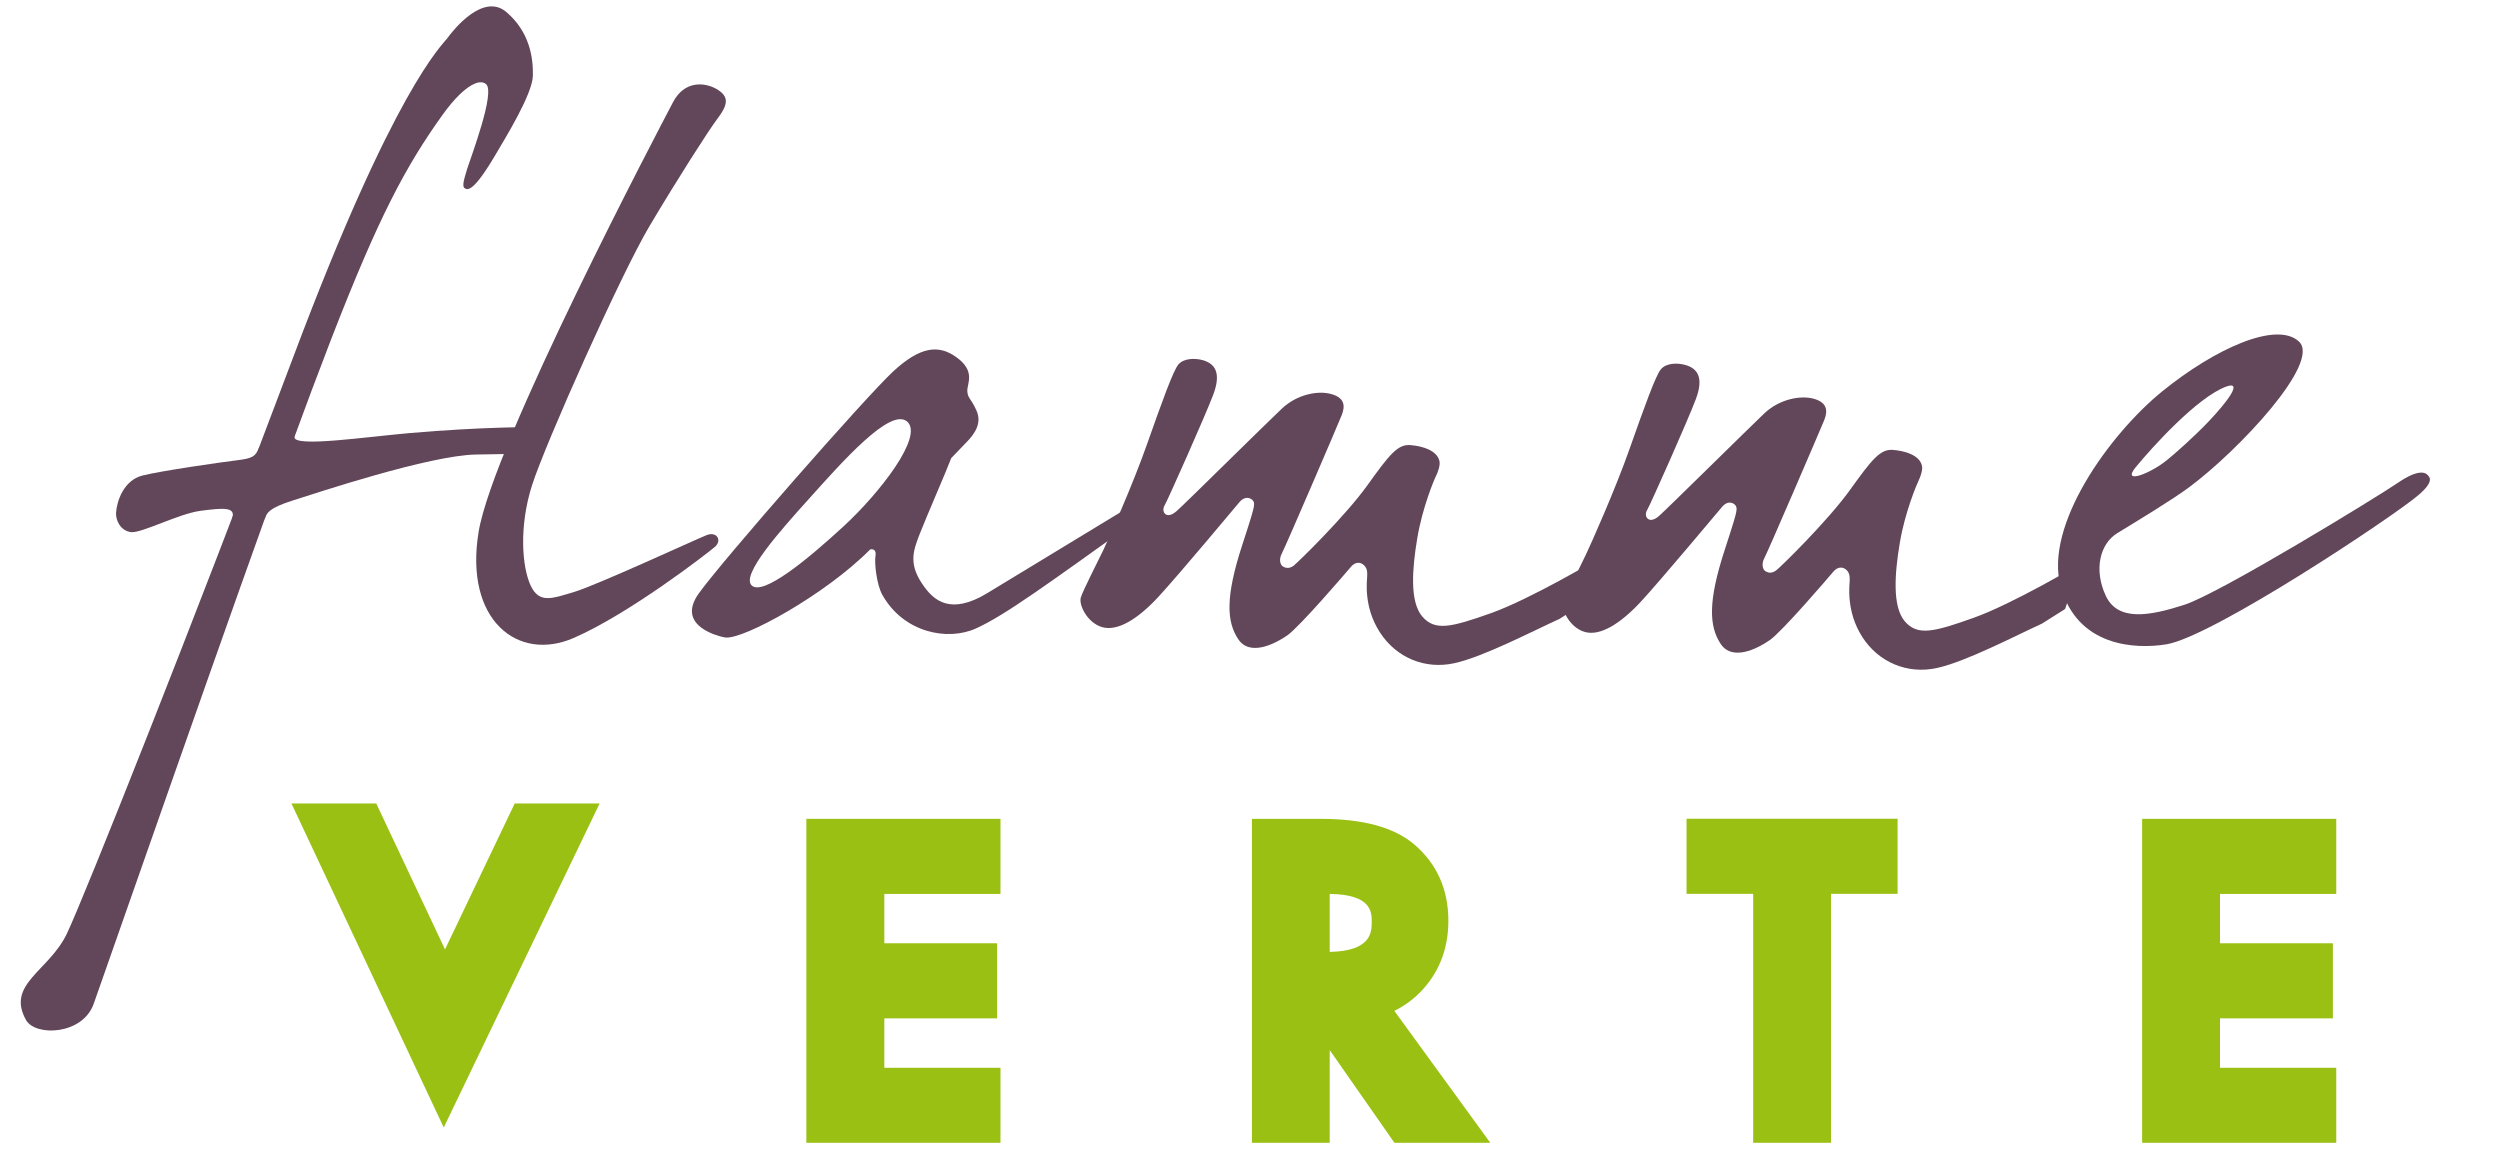 <?xml version="1.0" encoding="UTF-8" standalone="no"?><!DOCTYPE svg PUBLIC "-//W3C//DTD SVG 1.1//EN" "http://www.w3.org/Graphics/SVG/1.1/DTD/svg11.dtd"><svg width="100%" height="100%" viewBox="0 0 26 12" version="1.1" xmlns="http://www.w3.org/2000/svg" xmlns:xlink="http://www.w3.org/1999/xlink" xml:space="preserve" xmlns:serif="http://www.serif.com/" style="fill-rule:evenodd;clip-rule:evenodd;stroke-linejoin:round;stroke-miterlimit:1.414;"><g id="flamme-verte-simple"><path d="M5.154,1.608c0.109,-0.185 0.383,-0.63 0.388,-0.82c0.004,-0.189 -0.034,-0.457 -0.276,-0.663c-0.243,-0.206 -0.555,0.191 -0.612,0.27c-0.058,0.078 -0.555,0.525 -1.601,3.31c-1.047,2.785 -2.169,5.607 -2.357,6.004c-0.186,0.391 -0.636,0.525 -0.425,0.9c0.097,0.172 0.59,0.156 0.704,-0.171c2.505,-7.139 2.853,-8.166 3.635,-9.254c0.059,-0.081 0.116,-0.148 0.169,-0.2c0.12,-0.116 0.22,-0.156 0.276,-0.109c0.099,0.082 -0.156,0.754 -0.198,0.886c-0.044,0.14 -0.048,0.183 -0.022,0.198c0.029,0.016 0.088,0.042 0.319,-0.351" style="fill:#62475a;fill-rule:nonzero;"/><path d="M4.26,4.504c-0.465,0.041 -1.188,0.148 -1.198,0.045c-0.012,-0.128 -0.365,0.102 -0.365,0.102c-0.04,0.099 -0.073,0.117 -0.242,0.137c-0.169,0.021 -0.774,0.108 -0.972,0.157c-0.198,0.049 -0.269,0.27 -0.276,0.388c-0.005,0.077 0.046,0.189 0.157,0.201c0.111,0.012 0.499,-0.194 0.725,-0.222c0.227,-0.029 0.354,-0.041 0.33,0.066c-0.026,0.106 0.152,0.012 0.152,0.012c0,0 0.167,0.051 0.185,-0.002c0.019,-0.053 0.042,-0.105 0.289,-0.183c0.247,-0.078 1.421,-0.47 1.907,-0.478c0.487,-0.009 0.54,-0.009 0.54,-0.009l0.05,-0.276c0,0 -0.524,-0.004 -1.282,0.062" style="fill:#62475a;fill-rule:nonzero;"/><path d="M7.449,0.924c-0.116,-0.065 -0.33,-0.095 -0.453,0.145c-0.124,0.238 -1.871,3.551 -2.019,4.466c-0.149,0.914 0.408,1.353 0.989,1.1c0.581,-0.253 1.387,-0.878 1.467,-0.946c0.081,-0.068 0.022,-0.167 -0.086,-0.123c-0.108,0.043 -1.146,0.522 -1.375,0.59c-0.229,0.068 -0.364,0.126 -0.454,-0.068c-0.09,-0.195 -0.121,-0.615 0.015,-1.041c0.136,-0.427 0.921,-2.188 1.218,-2.689c0.297,-0.501 0.617,-0.999 0.707,-1.119c0.116,-0.152 0.129,-0.236 -0.009,-0.315" style="fill:#62475a;fill-rule:nonzero;"/><path d="M12.507,3.745c0.141,0.039 0.191,0.146 0.111,0.359c-0.08,0.213 -0.475,1.099 -0.501,1.142c-0.036,0.058 -0.008,0.09 0,0.098c0.015,0.014 0.053,0.03 0.119,-0.028c0.082,-0.071 0.935,-0.916 1.096,-1.067c0.161,-0.151 0.38,-0.189 0.513,-0.151c0.133,0.037 0.15,0.116 0.109,0.219c-0.041,0.103 -0.585,1.369 -0.622,1.437c-0.037,0.068 -0.013,0.123 0.008,0.136c0.02,0.012 0.06,0.032 0.113,-0.006c0.043,-0.033 0.538,-0.516 0.767,-0.836c0.229,-0.319 0.315,-0.43 0.449,-0.419c0.132,0.011 0.274,0.057 0.301,0.164c0.011,0.042 -0.015,0.117 -0.034,0.154c-0.02,0.038 -0.144,0.334 -0.196,0.649c-0.053,0.316 -0.081,0.661 0.052,0.816c0.133,0.154 0.301,0.111 0.714,-0.035c0.412,-0.147 1.11,-0.562 1.11,-0.562l-0.157,0.47l-0.241,0.152c-0.272,0.123 -0.785,0.392 -1.091,0.46c-0.306,0.068 -0.606,-0.056 -0.777,-0.322c-0.172,-0.266 -0.133,-0.538 -0.131,-0.586c0.002,-0.048 -0.003,-0.087 -0.041,-0.117c-0.036,-0.029 -0.086,-0.027 -0.129,0.024c-0.043,0.051 -0.535,0.625 -0.661,0.712c-0.212,0.144 -0.416,0.185 -0.51,0.04c-0.121,-0.182 -0.136,-0.436 0.042,-0.982c0.097,-0.296 0.111,-0.351 0.119,-0.391c0.008,-0.041 0.004,-0.065 -0.027,-0.085c-0.031,-0.02 -0.077,-0.019 -0.119,0.029c-0.041,0.048 -0.636,0.762 -0.85,0.993c-0.215,0.231 -0.421,0.354 -0.578,0.311c-0.156,-0.043 -0.249,-0.233 -0.224,-0.311c0.025,-0.078 0.184,-0.387 0.234,-0.492c0.05,-0.105 0.308,-0.682 0.458,-1.111c0.151,-0.428 0.268,-0.754 0.322,-0.818c0.053,-0.063 0.164,-0.069 0.252,-0.046" style="fill:#62475a;fill-rule:nonzero;"/><path d="M17.525,3.795c0.141,0.038 0.192,0.145 0.111,0.358c-0.08,0.214 -0.475,1.1 -0.501,1.142c-0.036,0.058 -0.008,0.091 0,0.098c0.016,0.015 0.054,0.03 0.119,-0.027c0.082,-0.072 0.936,-0.916 1.096,-1.068c0.161,-0.151 0.381,-0.188 0.513,-0.151c0.133,0.037 0.151,0.117 0.11,0.22c-0.042,0.103 -0.586,1.368 -0.623,1.436c-0.037,0.068 -0.012,0.124 0.008,0.136c0.02,0.013 0.06,0.033 0.113,-0.006c0.044,-0.032 0.538,-0.516 0.767,-0.835c0.229,-0.319 0.316,-0.43 0.449,-0.419c0.132,0.011 0.274,0.056 0.301,0.163c0.011,0.043 -0.015,0.117 -0.034,0.155c-0.019,0.038 -0.144,0.334 -0.196,0.649c-0.053,0.315 -0.08,0.661 0.052,0.816c0.133,0.154 0.301,0.111 0.714,-0.036c0.411,-0.146 1.11,-0.562 1.11,-0.562l-0.157,0.47l-0.241,0.152c-0.272,0.124 -0.785,0.393 -1.09,0.461c-0.307,0.068 -0.607,-0.057 -0.778,-0.322c-0.171,-0.267 -0.133,-0.539 -0.131,-0.587c0.001,-0.048 -0.003,-0.086 -0.04,-0.116c-0.037,-0.029 -0.087,-0.027 -0.13,0.023c-0.043,0.052 -0.535,0.626 -0.661,0.712c-0.212,0.145 -0.415,0.185 -0.51,0.041c-0.121,-0.183 -0.136,-0.437 0.042,-0.982c0.097,-0.297 0.111,-0.351 0.119,-0.391c0.008,-0.041 0.004,-0.066 -0.027,-0.086c-0.03,-0.02 -0.077,-0.018 -0.118,0.03c-0.042,0.048 -0.637,0.762 -0.851,0.993c-0.215,0.23 -0.421,0.354 -0.577,0.311c-0.157,-0.043 -0.25,-0.233 -0.225,-0.311c0.025,-0.079 0.185,-0.387 0.234,-0.493c0.05,-0.104 0.308,-0.682 0.458,-1.11c0.151,-0.428 0.268,-0.754 0.322,-0.818c0.053,-0.064 0.165,-0.07 0.252,-0.046" style="fill:#62475a;fill-rule:nonzero;"/><path d="M22.212,4.858c0.177,-0.215 0.643,-0.729 0.942,-0.838c0.171,-0.061 0.022,0.146 -0.183,0.362c-0.156,0.164 -0.349,0.333 -0.431,0.4c-0.17,0.141 -0.482,0.264 -0.328,0.076m3.035,0.082c-0.018,-0.021 -0.088,-0.071 -0.31,0.082c-0.223,0.152 -1.85,1.147 -2.217,1.267c-0.367,0.119 -0.694,0.176 -0.82,-0.093c-0.126,-0.269 -0.062,-0.541 0.121,-0.652c0.182,-0.111 0.581,-0.353 0.744,-0.475c0.513,-0.381 1.376,-1.298 1.145,-1.516c-0.23,-0.218 -0.873,0.07 -1.425,0.519c-0.552,0.449 -1.228,1.397 -1.054,2.027c0.173,0.631 0.782,0.654 1.099,0.602c0.482,-0.078 2.375,-1.337 2.629,-1.558c0.161,-0.14 0.107,-0.183 0.088,-0.203" style="fill:#62475a;fill-rule:nonzero;"/><path d="M8.775,5.472c-0.375,0.346 -0.836,0.725 -0.956,0.618c-0.119,-0.107 0.297,-0.573 0.594,-0.902c0.345,-0.384 0.848,-0.956 1.022,-0.803c0.173,0.152 -0.285,0.741 -0.66,1.087m1.487,0.7c-0.374,0.225 -0.546,0.072 -0.648,-0.067c-0.167,-0.227 -0.123,-0.364 -0.049,-0.552c0.071,-0.182 0.272,-0.641 0.328,-0.789c0.073,-0.077 0.127,-0.133 0.155,-0.161c0.095,-0.095 0.165,-0.206 0.107,-0.334c-0.057,-0.128 -0.092,-0.126 -0.095,-0.204c-0.002,-0.078 0.089,-0.206 -0.115,-0.351c-0.181,-0.13 -0.371,-0.114 -0.655,0.148c-0.284,0.263 -1.775,1.964 -2.023,2.31c-0.247,0.346 0.227,0.451 0.276,0.458c0.186,0.025 1.045,-0.448 1.507,-0.916c0.021,-0.005 0.067,-0.003 0.055,0.067c-0.013,0.072 0.012,0.3 0.071,0.405c0.22,0.393 0.677,0.485 0.976,0.349c0.3,-0.136 0.742,-0.46 1.709,-1.152l0.01,-0.188c0,0 -1.236,0.751 -1.609,0.977" style="fill:#62475a;fill-rule:nonzero;"/><path d="M5.353,8.356l-0.725,1.518l-0.715,-1.518l-0.882,0l1.584,3.37l1.621,-3.37l-0.883,0Z" style="fill:#9ac014;fill-rule:nonzero;"/><path d="M10.405,9.297l0,-0.781l-2.019,0l0,3.369l2.019,0l0,-0.78l-1.208,0l0,-0.514l1.173,0l0,-0.781l-1.173,0l0,-0.513l1.208,0Z" style="fill:#9ac014;fill-rule:nonzero;"/><path d="M14.266,9.583c0,0.108 0,0.308 -0.437,0.317l0,-0.603c0.437,0.004 0.437,0.194 0.437,0.286m0.235,0.93c0.132,-0.065 0.246,-0.156 0.34,-0.274c0.148,-0.186 0.222,-0.408 0.222,-0.662c0,-0.327 -0.119,-0.594 -0.355,-0.795c-0.212,-0.179 -0.531,-0.266 -0.978,-0.266l-0.71,0l0,3.369l0.809,0l0,-0.964l0.673,0.964l0.997,0l-0.998,-1.372Z" style="fill:#9ac014;fill-rule:nonzero;"/><path d="M17.54,8.515l0,0.781l0.693,0l0,2.589l0.81,0l0,-2.589l0.692,0l0,-0.781l-2.195,0Z" style="fill:#9ac014;fill-rule:nonzero;"/><path d="M24.297,9.297l0,-0.781l-2.019,0l0,3.369l2.019,0l0,-0.78l-1.209,0l0,-0.514l1.174,0l0,-0.781l-1.174,0l0,-0.513l1.209,0Z" style="fill:#9ac014;fill-rule:nonzero;"/></g></svg>